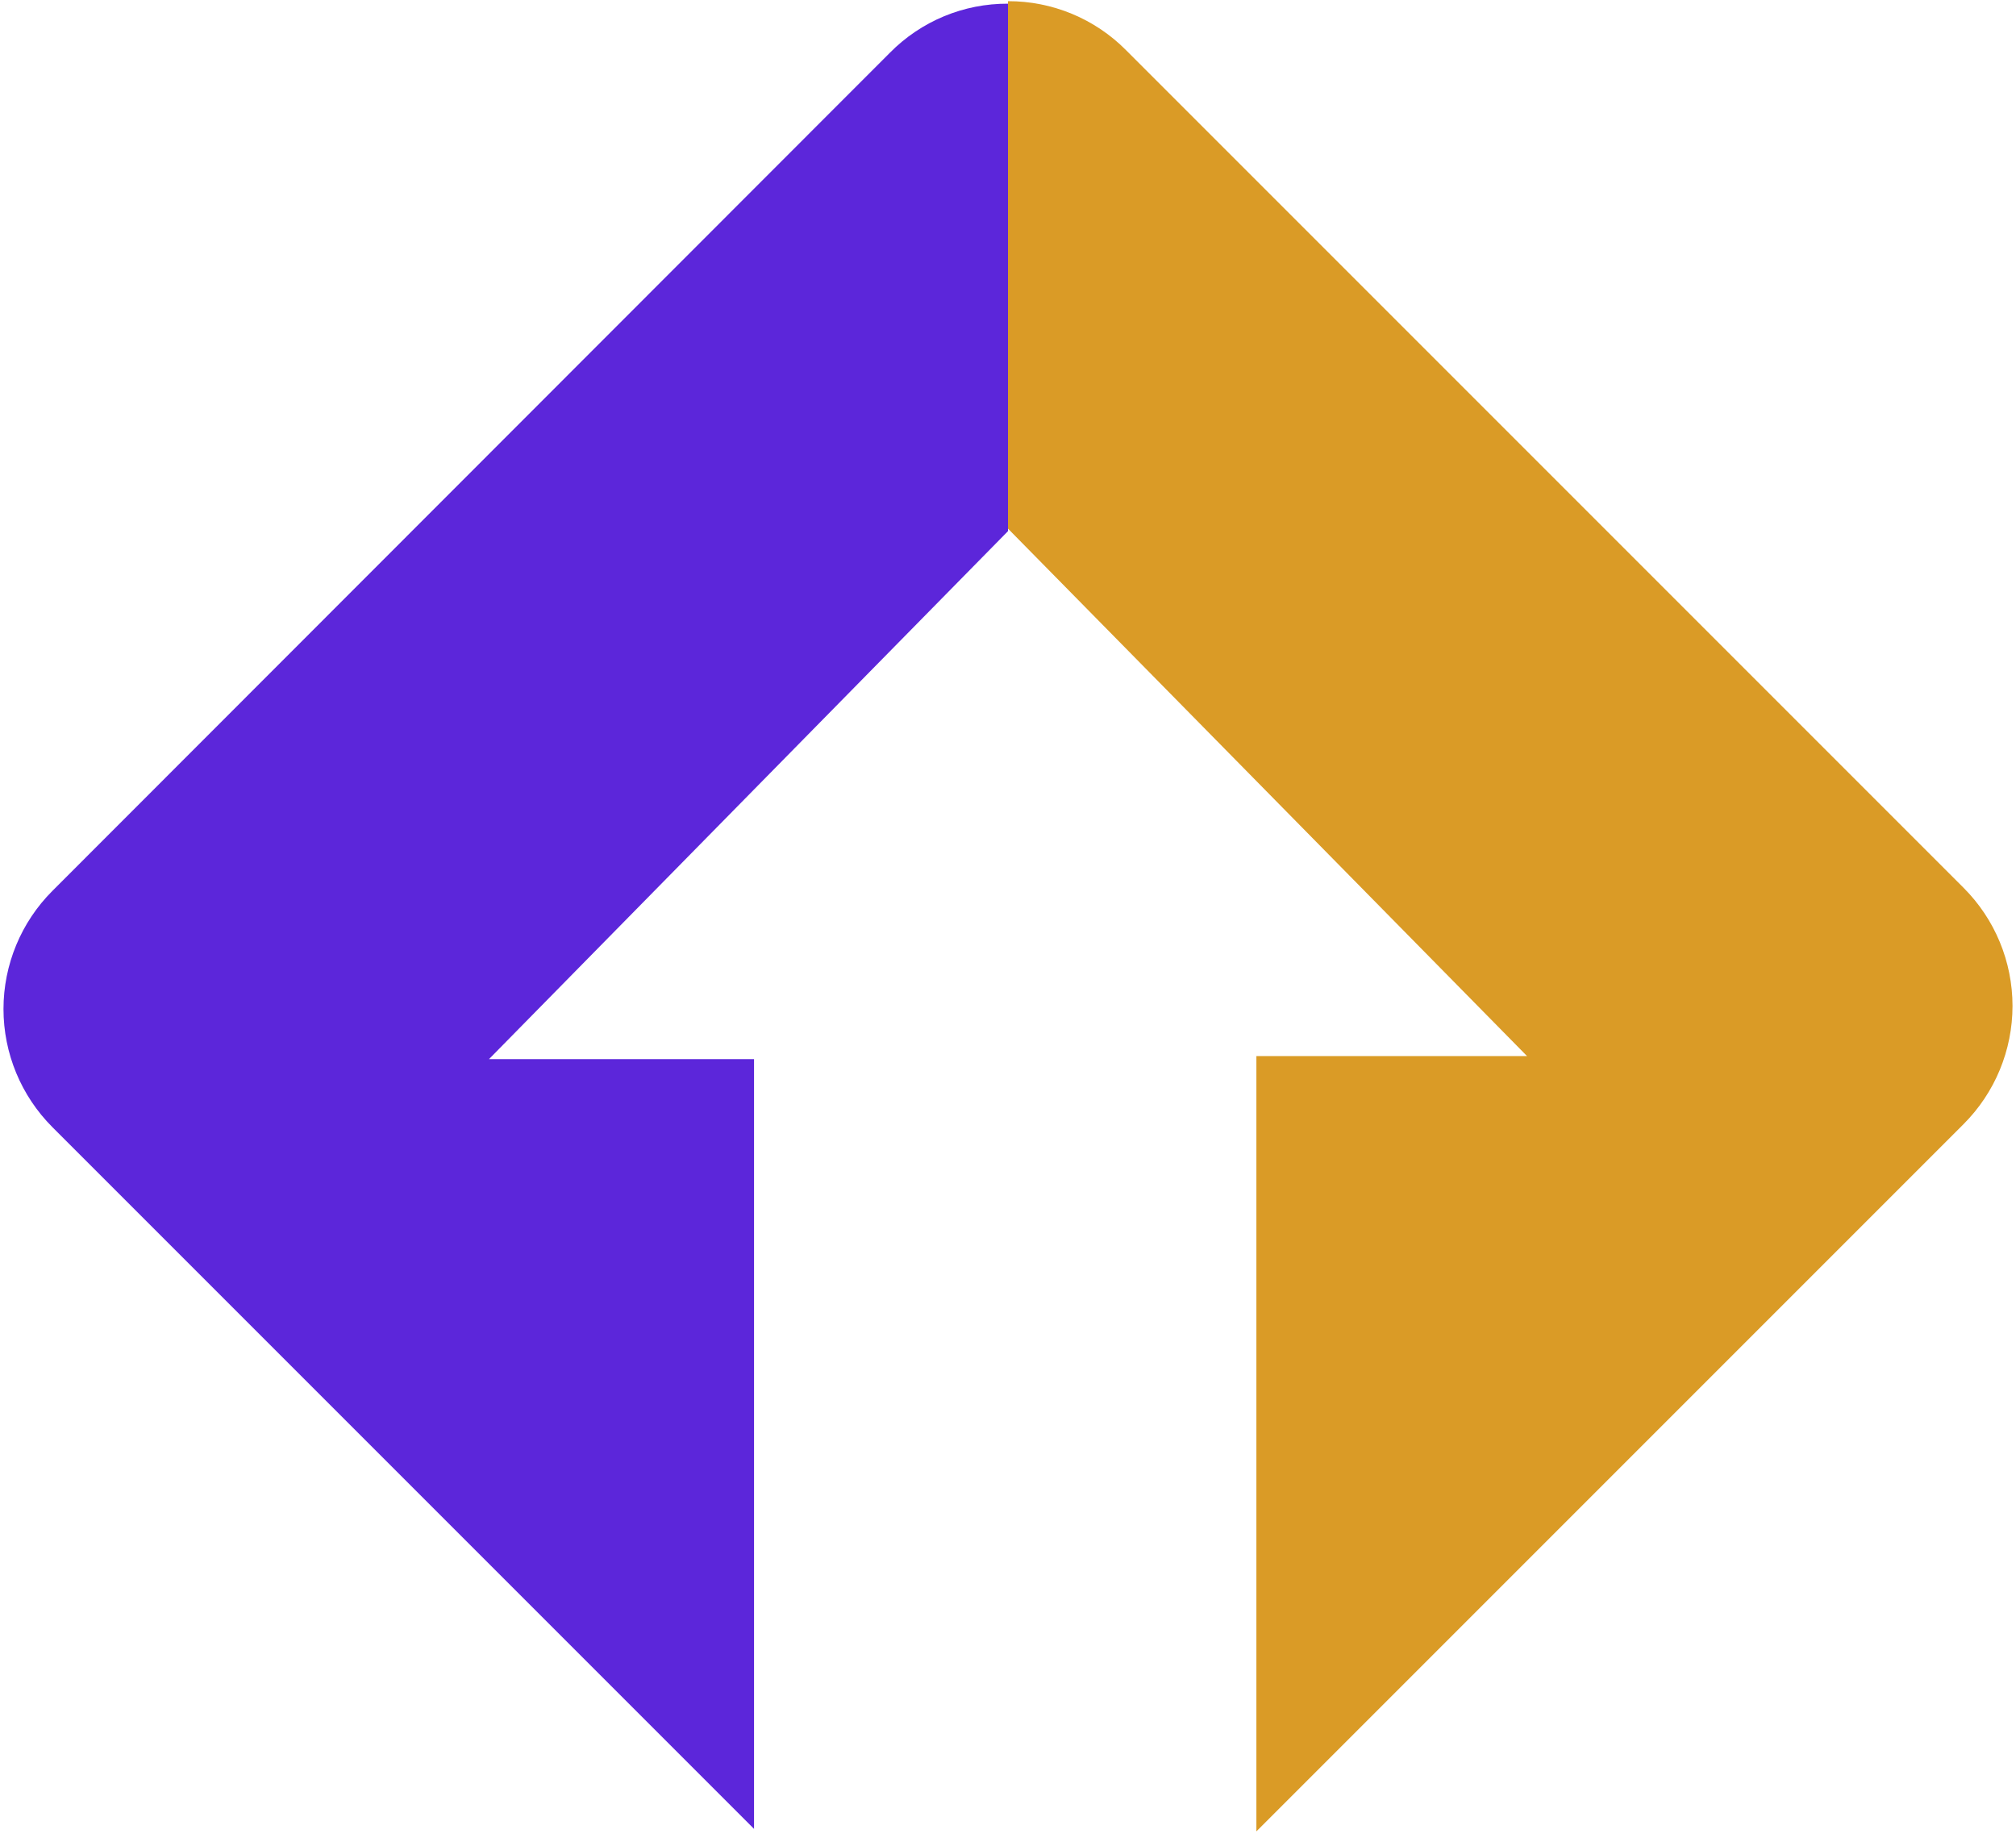 <svg width="181" height="165" viewBox="0 0 181 165" fill="none" xmlns="http://www.w3.org/2000/svg">
<path d="M67.7 95.081H43.9L90.5 47.681V0.331C88.529 0.321 86.576 0.705 84.756 1.46C82.936 2.216 81.285 3.328 79.9 4.731L4.7 79.981C1.891 82.793 0.313 86.606 0.313 90.581C0.313 94.556 1.891 98.368 4.7 101.181L67.7 164.181V95.081Z" fill="#5C26DA"/>
<path d="M176.3 79.706L101.1 4.506C99.713 3.107 98.061 1.997 96.242 1.242C94.422 0.487 92.47 0.1 90.5 0.106V47.456L137.1 94.805H112.8V164.406L176.3 100.906C179.109 98.093 180.687 94.281 180.687 90.305C180.687 86.331 179.109 82.518 176.3 79.706Z" fill="#DA9B26"/>
</svg>
